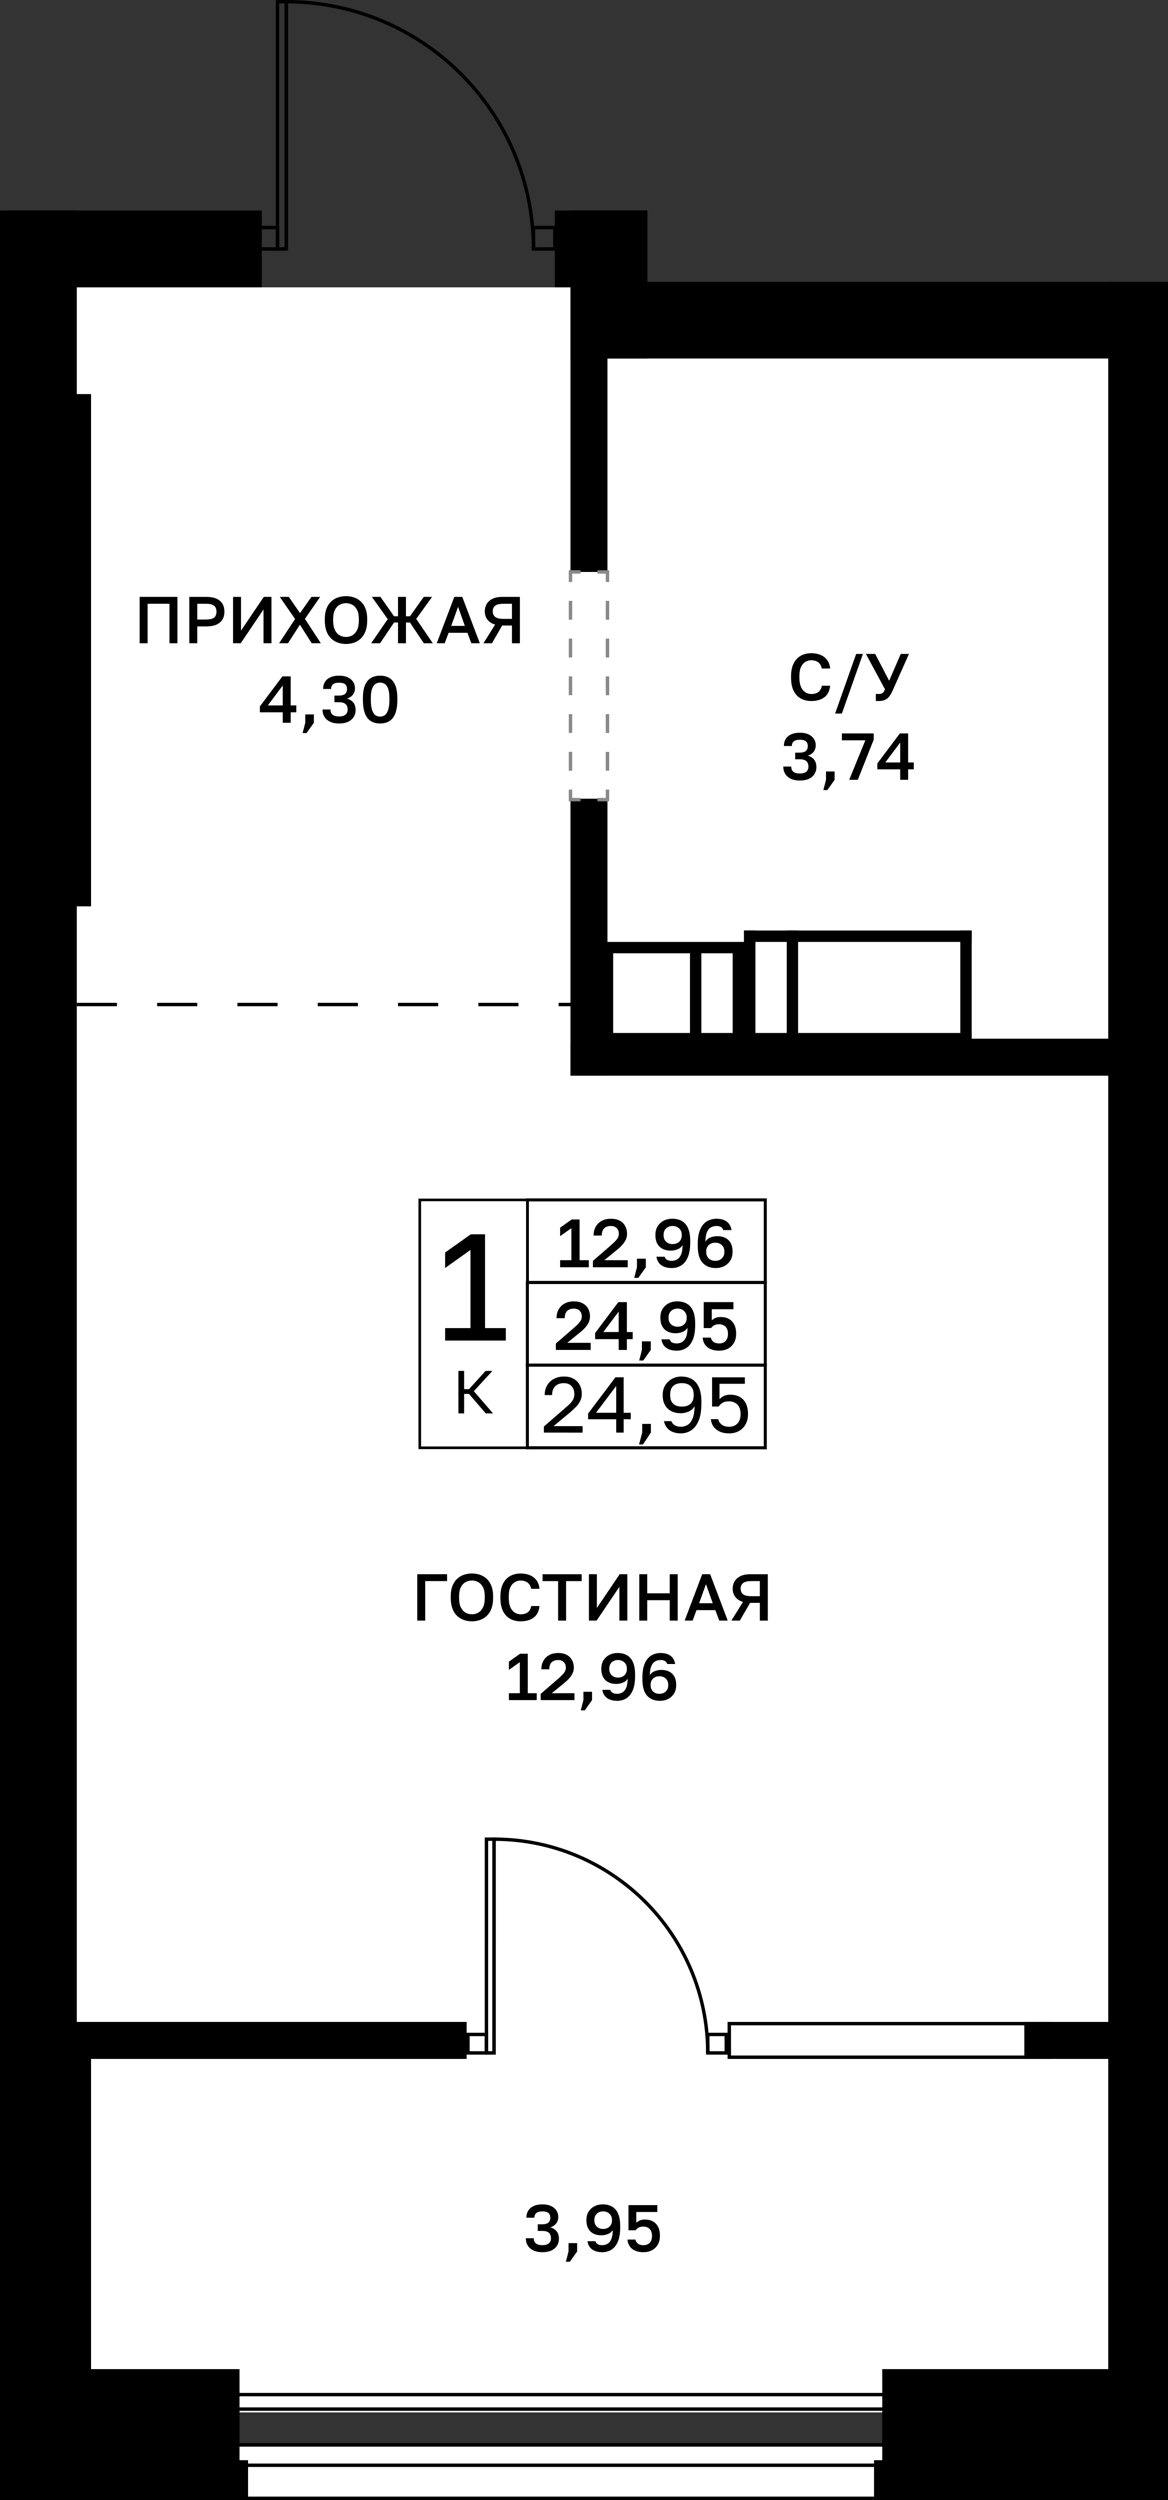 <?xml version="1.0" encoding="utf-8"?>
<!-- Generator: Adobe Illustrator 26.5.0, SVG Export Plug-In . SVG Version: 6.00 Build 0)  -->
<svg version="1.1" xmlns="http://www.w3.org/2000/svg" xmlns:xlink="http://www.w3.org/1999/xlink" x="0px" y="0px"
	 viewBox="0 0 174.543 373.526" enable-background="new 0 0 174.543 373.526" xml:space="preserve">
<rect x="0" y="0" width="174.543" height="373.526" fill="#333333" stroke="none"/>
<g id="фон">
	<polygon fill="#FFFFFF" points="31.582,37.195 39.118,42.935 82.913,42.935 87.185,38.664 95.61,46.231 168.852,46.231 
		168.852,360.435 4.088,360.435 4.088,35.598 	"/>
</g>
<g id="окна">
	<g>
		<g>
			<rect x="27.093" y="365.295" fill="#FFFFFF" width="111.147" height="7.977"/>
			<path d="M137.985,365.55v7.467H27.349v-7.466L137.985,365.55 M138.495,365.04l-111.657,0v8.486h111.657V365.04L138.495,365.04z"
				/>
		</g>
		<g>
			<rect x="27.093" y="365.295" fill="#FFFFFF" width="111.147" height="3.036"/>
			<path d="M137.986,365.55v2.526H27.349v-2.526H137.986 M138.496,365.04H26.839v3.546h111.657V365.04L138.496,365.04z"/>
		</g>
	</g>
	<g>
		<rect x="108.984" y="302.348" fill="#FFFFFF" width="47.795" height="5.018"/>
		<path d="M156.524,302.603v4.508h-47.286v-4.508H156.524 M157.034,302.093h-48.306v5.528h48.306V302.093L157.034,302.093z"/>
	</g>
</g>
<g id="решетка_балкон">
	<g>
		<g>
			<rect x="28.457" y="357.775" fill="#FFFFFF" width="110.189" height="2.165"/>
			<path d="M138.391,358.03v1.654H28.712v-1.654H138.391 M138.901,357.52H28.202v2.674h110.699V357.52L138.901,357.52z"/>
		</g>
	</g>
</g>
<g id="стены">
	<rect x="1.063" y="31.455" width="38.055" height="11.48"/>
	<rect x="82.913" y="31.455" width="13.819" height="11.48"/>
	<rect x="85.252" y="31.455" width="11.48" height="22.11"/>
	<rect x="85.252" y="49.526" width="5.527" height="35.929"/>
	<rect x="85.252" y="119.335" width="5.527" height="41.38"/>
	<rect x="85.252" y="156.038" width="83.146" height="4.677"/>
	<rect x="85.252" y="42.123" width="89.291" height="11.442"/>
	<rect x="165.615" y="42.123" width="8.929" height="331.403"/>
	<rect y="31.455" width="11.476" height="342.071"/>
	<rect x="8.504" y="367.574" width="28.565" height="5.953"/>
	<rect x="11.221" y="353.967" width="24.572" height="17.063"/>
	<rect x="0.85" y="58.88" width="12.756" height="76.536"/>
	<rect x="0.85" y="303.794" width="6.476" height="53.138"/>
	<rect x="7.326" y="303.794" width="6.28" height="54.009"/>
	<rect x="130.612" y="367.574" width="40.428" height="5.953"/>
	<rect x="131.841" y="353.967" width="36.546" height="18.363"/>
	<rect x="111.189" y="139.03" width="34.016" height="1.701"/>
	<rect x="143.504" y="139.03" width="1.701" height="20.409"/>
	<rect x="111.189" y="139.03" width="1.701" height="19.86"/>
	<rect x="117.567" y="139.03" width="1.701" height="19.86"/>
	<rect x="89.929" y="154.337" width="54.425" height="3.614"/>
	<rect x="144.865" y="155.188" width="21.428" height="1.964"/>
	<rect x="88.016" y="140.731" width="24.649" height="1.701"/>
	<rect x="109.488" y="141.964" width="2.126" height="14.75"/>
	<rect x="103.11" y="141.581" width="1.701" height="14.956"/>
	<rect x="89.545" y="141.581" width="2.085" height="14.457"/>
	<rect x="153.071" y="302.093" width="15.802" height="5.528"/>
	<rect x="6.836" y="302.093" width="62.896" height="5.528"/>
</g>
<g id="двери">
	<g>
		<g>
			<path fill="none" stroke="#000000" stroke-width="0.51" stroke-miterlimit="10" d="M79.717,37.195
				c0-20.409-16.53-36.94-36.939-36.94l-0.001,36.94"/>
			
				<rect x="23.652" y="18.069" transform="matrix(-1.628619e-05 1 -1 -1.628619e-05 60.847 -23.395)" fill="none" stroke="#000000" stroke-width="0.51" stroke-miterlimit="10" width="36.938" height="1.313"/>
		</g>
		
			<rect x="38.268" y="34.002" fill="none" stroke="#000000" stroke-width="0.51" stroke-miterlimit="10" width="3.194" height="3.194"/>
		
			<rect x="79.72" y="34.002" fill="none" stroke="#000000" stroke-width="0.51" stroke-miterlimit="10" width="3.194" height="3.194"/>
	</g>
	<g>
		<g>
			<path fill="none" stroke="#000000" stroke-width="0.51" stroke-miterlimit="10" d="M105.766,306.726
				c0-17.645-14.291-31.937-31.936-31.937l-0.001,31.937"/>
			
				<rect x="57.294" y="290.19" transform="matrix(-1.628619e-05 1 -1 -1.628619e-05 364.021 217.5)" fill="none" stroke="#000000" stroke-width="0.51" stroke-miterlimit="10" width="31.936" height="1.135"/>
		</g>
		
			<rect x="69.931" y="303.965" fill="none" stroke="#000000" stroke-width="0.51" stroke-miterlimit="10" width="2.761" height="2.761"/>
		
			<rect x="105.769" y="303.965" fill="none" stroke="#000000" stroke-width="0.51" stroke-miterlimit="10" width="2.761" height="2.761"/>
	</g>
</g>
<g id="двери_пунктир">
	<g>
		<g>
			<polyline fill="none" stroke="#898989" stroke-width="0.51" stroke-miterlimit="10" points="90.779,117.971 90.779,119.471 
				89.279,119.471 			"/>
			<polyline fill="none" stroke="#898989" stroke-width="0.51" stroke-miterlimit="10" points="86.752,119.471 85.252,119.471 
				85.252,117.971 			"/>
			
				<line fill="none" stroke="#898989" stroke-width="0.51" stroke-miterlimit="10" stroke-dasharray="2.82,2.82" x1="85.252" y1="115.151" x2="85.252" y2="88.365"/>
			<polyline fill="none" stroke="#898989" stroke-width="0.51" stroke-miterlimit="10" points="85.252,86.955 85.252,85.455 
				86.752,85.455 			"/>
			<polyline fill="none" stroke="#898989" stroke-width="0.51" stroke-miterlimit="10" points="89.279,85.455 90.779,85.455 
				90.779,86.955 			"/>
			
				<line fill="none" stroke="#898989" stroke-width="0.51" stroke-miterlimit="10" stroke-dasharray="2.82,2.82" x1="90.779" y1="89.775" x2="90.779" y2="116.561"/>
		</g>
	</g>
</g>
<g id="контур">
</g>
<g id="пунктир">
	
		<line fill="none" stroke="#000000" stroke-width="0.51" stroke-miterlimit="10" stroke-dasharray="6" x1="11.48" y1="150.085" x2="85.728" y2="150.085"/>
</g>
<g id="РАЗДЕЛ">
</g>
<g id="площ_бм">
	<g>
		<path d="M62.356,242.132v-6.93h4.455v1.029h-3.267v5.9H62.356z"/>
		<path d="M70.524,242.241c-0.423,0-0.824-0.066-1.203-0.198c-0.38-0.132-0.718-0.339-1.015-0.619s-0.53-0.644-0.698-1.089
			s-0.252-0.985-0.252-1.618v-0.198c0-0.607,0.084-1.127,0.252-1.56c0.168-0.432,0.401-0.787,0.698-1.063
			c0.297-0.277,0.635-0.48,1.015-0.609c0.379-0.129,0.78-0.193,1.203-0.193c0.422,0,0.823,0.064,1.202,0.193
			c0.38,0.129,0.718,0.332,1.015,0.609c0.298,0.276,0.53,0.632,0.698,1.063c0.168,0.433,0.253,0.952,0.253,1.56v0.198
			c0,0.633-0.085,1.173-0.253,1.618s-0.4,0.809-0.698,1.089c-0.297,0.28-0.635,0.487-1.015,0.619
			C71.347,242.174,70.946,242.241,70.524,242.241z M70.524,241.191c0.329,0,0.64-0.079,0.931-0.237
			c0.29-0.159,0.527-0.418,0.712-0.777c0.186-0.359,0.277-0.847,0.277-1.46v-0.198c0-0.581-0.092-1.044-0.277-1.391
			c-0.185-0.347-0.422-0.598-0.712-0.753c-0.291-0.154-0.602-0.232-0.931-0.232c-0.33,0-0.643,0.078-0.936,0.232
			c-0.294,0.155-0.532,0.406-0.713,0.753c-0.182,0.347-0.272,0.81-0.272,1.391v0.198c0,0.613,0.091,1.101,0.272,1.46
			c0.181,0.359,0.419,0.618,0.713,0.777C69.882,241.112,70.194,241.191,70.524,241.191z"/>
		<path d="M77.8,242.241c-0.568,0-1.079-0.121-1.535-0.362c-0.455-0.24-0.816-0.62-1.084-1.138c-0.268-0.519-0.4-1.193-0.4-2.024
			v-0.198c0-0.601,0.079-1.117,0.237-1.55c0.158-0.432,0.374-0.786,0.648-1.063c0.273-0.277,0.594-0.482,0.96-0.614
			s0.758-0.198,1.174-0.198c0.382,0,0.738,0.049,1.068,0.144c0.33,0.096,0.621,0.239,0.872,0.431c0.25,0.191,0.451,0.43,0.604,0.713
			c0.151,0.284,0.244,0.617,0.277,1h-1.248c-0.085-0.429-0.269-0.742-0.549-0.94c-0.281-0.198-0.622-0.297-1.024-0.297
			c-0.291,0-0.571,0.074-0.842,0.223s-0.493,0.395-0.668,0.737c-0.176,0.344-0.263,0.815-0.263,1.416v0.198
			c0,0.475,0.053,0.872,0.158,1.192s0.246,0.573,0.421,0.758s0.366,0.318,0.574,0.4c0.208,0.083,0.414,0.124,0.619,0.124
			c0.475,0,0.843-0.11,1.104-0.332c0.261-0.221,0.417-0.522,0.47-0.905h1.248c-0.04,0.409-0.138,0.759-0.292,1.049
			c-0.155,0.291-0.36,0.526-0.614,0.708s-0.543,0.315-0.866,0.401C78.526,242.197,78.176,242.241,77.8,242.241z"/>
		<path d="M83.404,242.132v-5.9h-2.326v-1.029h5.841v1.029h-2.326v5.9H83.404z"/>
		<path d="M88.007,242.132v-6.93h1.188v5.049l3.405-5.049h1.148v6.93h-1.188v-5.049l-3.406,5.049H88.007z"/>
		<path d="M95.532,242.132v-6.93h1.188v2.851h3.366v-2.851h1.188v6.93h-1.188v-3.049H96.72v3.049H95.532z"/>
		<path d="M102.314,242.132l2.624-6.93h1.188l2.624,6.93h-1.268l-0.584-1.564h-2.812l-0.584,1.564H102.314z M104.472,239.538h2.039
			l-1.01-2.851L104.472,239.538z"/>
		<path d="M109.294,242.132l1.742-2.792c-0.515-0.151-0.901-0.4-1.158-0.747c-0.258-0.347-0.387-0.757-0.387-1.232
			c0-0.423,0.1-0.795,0.297-1.119c0.198-0.323,0.492-0.577,0.882-0.762c0.389-0.185,0.871-0.277,1.445-0.277h2.623v6.93h-1.188
			v-2.653h-1.456l-1.534,2.653H109.294z M110.679,237.36c0,0.356,0.12,0.634,0.361,0.831c0.24,0.198,0.665,0.297,1.271,0.297h1.238
			v-2.257h-1.238c-0.606,0-1.031,0.1-1.271,0.297C110.799,236.726,110.679,237.004,110.679,237.36z"/>
		<path d="M76.049,254.011v-1.029h1.634v-4.644l-1.634,1.158v-1.228l1.673-1.188h1.148v5.9h1.337v1.029H76.049z"/>
		<path d="M80.8,254.011v-0.931l2.584-2.237c0.283-0.251,0.511-0.467,0.683-0.648s0.297-0.354,0.376-0.515
			c0.08-0.162,0.119-0.335,0.119-0.52c0-0.337-0.101-0.61-0.302-0.822c-0.201-0.211-0.48-0.316-0.837-0.316
			c-0.422,0-0.751,0.113-0.984,0.341c-0.234,0.229-0.352,0.576-0.352,1.045h-1.188c0-0.488,0.104-0.916,0.312-1.282
			c0.207-0.366,0.499-0.649,0.876-0.852c0.376-0.201,0.821-0.302,1.336-0.302c0.502,0,0.926,0.094,1.272,0.282
			s0.608,0.447,0.787,0.777c0.178,0.33,0.268,0.706,0.268,1.129c0,0.31-0.066,0.602-0.198,0.876
			c-0.132,0.273-0.312,0.534-0.54,0.782c-0.228,0.247-0.493,0.489-0.797,0.728l-1.762,1.436h3.396v1.029H80.8z"/>
		<path d="M86.79,255.546l0.396-1.534v-1.247h1.287v1.247l-1.089,1.534H86.79z"/>
		<path d="M92.235,254.121c-0.402,0-0.759-0.059-1.069-0.174s-0.564-0.294-0.763-0.534c-0.197-0.241-0.33-0.553-0.396-0.936h1.188
			c0.073,0.211,0.195,0.362,0.367,0.455c0.171,0.093,0.396,0.139,0.673,0.139s0.533-0.066,0.768-0.198
			c0.233-0.132,0.424-0.362,0.568-0.692c0.146-0.33,0.222-0.792,0.229-1.387c-0.172,0.291-0.421,0.497-0.748,0.619
			c-0.326,0.122-0.648,0.183-0.965,0.183c-0.462,0-0.86-0.087-1.193-0.262s-0.589-0.428-0.767-0.758
			c-0.179-0.33-0.268-0.726-0.268-1.188v-0.1c0-0.462,0.105-0.866,0.316-1.212c0.211-0.347,0.5-0.617,0.866-0.812
			c0.366-0.194,0.78-0.292,1.243-0.292c0.554,0,1.025,0.112,1.415,0.337s0.688,0.574,0.896,1.049
			c0.208,0.476,0.312,1.09,0.312,1.842v0.198c0,0.897-0.119,1.618-0.356,2.163c-0.237,0.544-0.558,0.94-0.96,1.188
			C93.188,253.997,92.736,254.121,92.235,254.121z M92.364,250.645c0.396,0,0.714-0.117,0.955-0.352
			c0.241-0.233,0.361-0.536,0.361-0.905v-0.1c0-0.362-0.124-0.664-0.371-0.905c-0.248-0.241-0.562-0.361-0.945-0.361
			c-0.396,0-0.715,0.117-0.956,0.352c-0.24,0.234-0.361,0.539-0.361,0.915v0.1c0,0.369,0.121,0.672,0.361,0.905
			C91.649,250.528,91.967,250.645,92.364,250.645z"/>
		<path d="M98.621,254.121c-0.818,0-1.46-0.258-1.926-0.772c-0.465-0.515-0.697-1.333-0.697-2.455v-0.198
			c0-0.897,0.118-1.619,0.356-2.163c0.237-0.545,0.562-0.94,0.975-1.188c0.412-0.247,0.876-0.371,1.391-0.371
			c0.396,0,0.744,0.058,1.045,0.174c0.3,0.115,0.548,0.293,0.742,0.534c0.195,0.241,0.325,0.553,0.392,0.936H99.71
			c-0.072-0.211-0.191-0.363-0.356-0.455c-0.165-0.093-0.376-0.139-0.634-0.139c-0.297,0-0.565,0.065-0.807,0.198
			c-0.241,0.132-0.433,0.361-0.574,0.688c-0.142,0.327-0.22,0.79-0.232,1.391c0.172-0.29,0.421-0.496,0.747-0.618
			c0.327-0.122,0.648-0.184,0.966-0.184c0.469,0,0.867,0.086,1.197,0.258s0.585,0.421,0.763,0.747
			c0.179,0.327,0.268,0.728,0.268,1.203v0.099c0,0.456-0.105,0.858-0.317,1.208c-0.211,0.35-0.5,0.622-0.866,0.816
			C99.497,254.023,99.083,254.121,98.621,254.121z M98.542,253.071c0.396,0,0.714-0.117,0.955-0.352s0.361-0.539,0.361-0.916v-0.099
			c0-0.369-0.12-0.672-0.361-0.906c-0.241-0.233-0.56-0.352-0.955-0.352c-0.396,0-0.715,0.118-0.955,0.352
			c-0.241,0.234-0.361,0.537-0.361,0.906v0.099c0,0.377,0.12,0.682,0.361,0.916C97.827,252.954,98.145,253.071,98.542,253.071z"/>
	</g>
	<g>
		<path d="M121.232,104.741c-0.568,0-1.079-0.12-1.535-0.361c-0.455-0.241-0.816-0.62-1.084-1.139s-0.4-1.193-0.4-2.024v-0.198
			c0-0.601,0.079-1.117,0.237-1.55c0.158-0.432,0.374-0.786,0.648-1.063c0.273-0.277,0.594-0.482,0.96-0.614
			s0.758-0.198,1.174-0.198c0.382,0,0.738,0.049,1.068,0.144c0.33,0.096,0.621,0.239,0.872,0.431c0.25,0.191,0.451,0.43,0.604,0.713
			c0.151,0.284,0.244,0.617,0.277,1h-1.248c-0.085-0.429-0.269-0.742-0.549-0.94c-0.281-0.198-0.622-0.297-1.024-0.297
			c-0.291,0-0.571,0.074-0.842,0.223s-0.493,0.395-0.668,0.737c-0.176,0.344-0.263,0.815-0.263,1.416v0.198
			c0,0.475,0.053,0.873,0.158,1.192c0.105,0.32,0.246,0.573,0.421,0.758s0.366,0.318,0.574,0.4c0.208,0.083,0.414,0.124,0.619,0.124
			c0.475,0,0.843-0.11,1.104-0.331c0.261-0.222,0.417-0.523,0.47-0.906h1.248c-0.04,0.409-0.138,0.759-0.292,1.05
			c-0.155,0.29-0.36,0.526-0.614,0.707c-0.254,0.182-0.543,0.315-0.866,0.401S121.608,104.741,121.232,104.741z"/>
		<path d="M124.796,106.612l3.148-8.91h1.01l-3.148,8.91H124.796z"/>
		<path d="M131.28,104.741c-0.072,0-0.144-0.002-0.213-0.005c-0.069-0.004-0.13-0.009-0.183-0.016v-1.059
			c0.053,0.007,0.113,0.013,0.183,0.02s0.141,0.01,0.213,0.01c0.179,0,0.325-0.02,0.44-0.06c0.115-0.039,0.215-0.11,0.297-0.213
			c0.083-0.102,0.16-0.245,0.233-0.431l-2.852-5.286h1.386l2.089,4.01l1.732-4.01h1.229l-2.436,5.465
			c-0.126,0.277-0.255,0.517-0.387,0.718s-0.277,0.364-0.436,0.49c-0.158,0.125-0.342,0.218-0.549,0.277
			C131.82,104.711,131.571,104.741,131.28,104.741z"/>
		<path d="M119.524,116.621c-0.535,0-0.985-0.089-1.352-0.268c-0.366-0.178-0.646-0.424-0.837-0.737s-0.286-0.675-0.286-1.084h1.188
			c0,0.33,0.104,0.586,0.312,0.767c0.208,0.182,0.533,0.272,0.976,0.272c0.429,0,0.751-0.091,0.965-0.272
			c0.215-0.181,0.322-0.437,0.322-0.767c0-0.337-0.1-0.603-0.297-0.797c-0.198-0.195-0.528-0.292-0.99-0.292h-0.693v-0.99h0.693
			c0.396,0,0.693-0.084,0.891-0.253c0.198-0.168,0.297-0.41,0.297-0.728c0-0.316-0.094-0.554-0.282-0.713
			c-0.188-0.158-0.489-0.237-0.905-0.237c-0.409,0-0.711,0.083-0.906,0.247c-0.194,0.165-0.292,0.396-0.292,0.693h-1.188
			c0-0.402,0.091-0.752,0.272-1.05c0.181-0.297,0.45-0.527,0.807-0.692s0.792-0.248,1.307-0.248c0.521,0,0.957,0.085,1.307,0.253
			s0.615,0.393,0.797,0.673c0.182,0.281,0.272,0.593,0.272,0.936c0,0.396-0.105,0.728-0.316,0.995
			c-0.212,0.268-0.502,0.457-0.872,0.569c0.403,0.119,0.718,0.318,0.946,0.599c0.228,0.281,0.341,0.659,0.341,1.134
			c0,0.37-0.094,0.706-0.282,1.01c-0.188,0.304-0.465,0.543-0.831,0.718S120.065,116.621,119.524,116.621z"/>
		<path d="M123.039,118.047l0.396-1.535v-1.247h1.287v1.247l-1.089,1.535H123.039z"/>
		<path d="M126.9,116.511l2.415-5.9h-3.504v-1.029h4.752v0.931l-2.376,5.999H126.9z"/>
		<path d="M134.522,116.511v-1.563h-3.415v-0.882l3.366-4.484h1.237v4.336h0.841v1.03h-0.841v1.563H134.522z M132.295,113.918h2.228
			v-2.97L132.295,113.918z"/>
	</g>
	<g>
		<path d="M81.049,336.5c-0.535,0-0.985-0.09-1.352-0.268c-0.366-0.179-0.646-0.424-0.837-0.737s-0.286-0.675-0.286-1.085h1.188
			c0,0.331,0.104,0.586,0.312,0.768s0.533,0.272,0.976,0.272c0.429,0,0.751-0.091,0.965-0.272c0.215-0.182,0.322-0.437,0.322-0.768
			c0-0.336-0.1-0.602-0.297-0.797c-0.198-0.194-0.528-0.292-0.99-0.292h-0.693v-0.989h0.693c0.396,0,0.693-0.085,0.891-0.253
			c0.198-0.168,0.297-0.411,0.297-0.728s-0.094-0.555-0.282-0.713c-0.188-0.158-0.489-0.237-0.905-0.237
			c-0.409,0-0.711,0.082-0.906,0.247c-0.194,0.165-0.292,0.396-0.292,0.693h-1.188c0-0.402,0.091-0.753,0.272-1.05
			c0.181-0.297,0.45-0.527,0.807-0.692s0.792-0.248,1.307-0.248c0.521,0,0.957,0.084,1.307,0.253
			c0.35,0.168,0.615,0.393,0.797,0.673s0.272,0.593,0.272,0.936c0,0.396-0.105,0.728-0.316,0.995
			c-0.212,0.268-0.502,0.457-0.872,0.569c0.403,0.118,0.718,0.318,0.946,0.599c0.228,0.28,0.341,0.658,0.341,1.134
			c0,0.369-0.094,0.706-0.282,1.01c-0.188,0.304-0.465,0.543-0.831,0.718S81.59,336.5,81.049,336.5z"/>
		<path d="M84.563,337.924l0.396-1.534v-1.247h1.287v1.247l-1.089,1.534H84.563z"/>
		<path d="M90.008,336.5c-0.402,0-0.759-0.059-1.069-0.174s-0.564-0.294-0.763-0.534c-0.197-0.241-0.33-0.553-0.396-0.936h1.188
			c0.073,0.211,0.195,0.362,0.367,0.455c0.171,0.093,0.396,0.139,0.673,0.139s0.533-0.066,0.768-0.198
			c0.233-0.132,0.424-0.362,0.568-0.692c0.146-0.33,0.222-0.792,0.229-1.387c-0.172,0.291-0.421,0.497-0.748,0.619
			c-0.326,0.122-0.648,0.183-0.965,0.183c-0.462,0-0.86-0.087-1.193-0.262s-0.589-0.428-0.767-0.758
			c-0.179-0.33-0.268-0.726-0.268-1.188v-0.1c0-0.462,0.105-0.866,0.316-1.212c0.211-0.347,0.5-0.617,0.866-0.812
			c0.366-0.194,0.78-0.292,1.243-0.292c0.554,0,1.025,0.112,1.415,0.337s0.688,0.574,0.896,1.049
			c0.208,0.476,0.312,1.09,0.312,1.842v0.198c0,0.897-0.119,1.618-0.356,2.163c-0.237,0.544-0.558,0.94-0.96,1.188
			C90.962,336.376,90.509,336.5,90.008,336.5z M90.137,333.024c0.396,0,0.714-0.117,0.955-0.352
			c0.241-0.233,0.361-0.536,0.361-0.905v-0.1c0-0.362-0.124-0.664-0.371-0.905c-0.248-0.241-0.562-0.361-0.945-0.361
			c-0.396,0-0.715,0.117-0.956,0.352c-0.24,0.234-0.361,0.539-0.361,0.915v0.1c0,0.369,0.121,0.672,0.361,0.905
			C89.423,332.907,89.741,333.024,90.137,333.024z"/>
		<path d="M96.147,336.5c-0.41,0-0.761-0.054-1.055-0.159s-0.536-0.247-0.728-0.426c-0.191-0.178-0.335-0.381-0.431-0.608
			s-0.15-0.46-0.163-0.698h1.188c0.033,0.238,0.15,0.438,0.352,0.6c0.201,0.161,0.48,0.242,0.837,0.242
			c0.402,0,0.718-0.119,0.945-0.356s0.341-0.584,0.341-1.039c0-0.344-0.062-0.616-0.188-0.817c-0.126-0.201-0.287-0.347-0.485-0.436
			s-0.402-0.134-0.613-0.134c-0.284,0-0.521,0.05-0.708,0.148c-0.188,0.1-0.339,0.234-0.451,0.406H93.92v-3.762h4.306v1.029h-3.138
			v1.613c0.151-0.145,0.33-0.262,0.534-0.351c0.205-0.09,0.462-0.134,0.772-0.134c0.449,0,0.84,0.092,1.173,0.277
			c0.334,0.185,0.593,0.457,0.777,0.816s0.277,0.804,0.277,1.331c0,0.502-0.104,0.936-0.312,1.302
			c-0.208,0.367-0.497,0.65-0.866,0.852C97.074,336.398,96.641,336.5,96.147,336.5z"/>
	</g>
	<g>
		<path d="M20.867,96.108v-6.93h5.644v6.93h-1.188v-5.9h-3.267v5.9H20.867z"/>
		<path d="M28.292,96.108v-6.93h2.524c0.621,0,1.132,0.091,1.535,0.272c0.402,0.182,0.701,0.438,0.896,0.767
			c0.195,0.33,0.292,0.72,0.292,1.169c0,0.448-0.097,0.838-0.292,1.168c-0.194,0.33-0.493,0.586-0.896,0.768
			c-0.403,0.181-0.914,0.271-1.535,0.271H29.48v2.515H28.292z M29.48,92.564h1.237c0.627,0,1.056-0.098,1.287-0.292
			c0.23-0.194,0.347-0.49,0.347-0.886c0-0.39-0.116-0.684-0.347-0.882c-0.231-0.197-0.66-0.297-1.287-0.297H29.48V92.564z"/>
		<path d="M34.826,96.108v-6.93h1.188v5.049l3.405-5.049h1.148v6.93h-1.188v-5.049l-3.406,5.049H34.826z"/>
		<path d="M41.707,96.108l2.387-3.623l-2.287-3.307h1.347l1.683,2.426l1.703-2.426h1.307l-2.277,3.287l2.376,3.643h-1.366
			l-1.762-2.771l-1.782,2.771H41.707z"/>
		<path d="M51.706,96.217c-0.423,0-0.824-0.066-1.203-0.198c-0.38-0.132-0.718-0.338-1.015-0.619
			c-0.297-0.28-0.53-0.644-0.698-1.089s-0.252-0.984-0.252-1.618v-0.198c0-0.607,0.084-1.127,0.252-1.56
			c0.168-0.432,0.401-0.787,0.698-1.063c0.297-0.277,0.635-0.48,1.015-0.609c0.379-0.129,0.78-0.193,1.203-0.193
			c0.422,0,0.823,0.064,1.202,0.193c0.38,0.129,0.718,0.332,1.015,0.609c0.298,0.276,0.53,0.632,0.698,1.063
			c0.168,0.433,0.253,0.952,0.253,1.56v0.198c0,0.634-0.085,1.173-0.253,1.618s-0.4,0.809-0.698,1.089
			c-0.297,0.281-0.635,0.487-1.015,0.619C52.529,96.151,52.128,96.217,51.706,96.217z M51.706,95.168
			c0.329,0,0.64-0.079,0.931-0.237c0.29-0.158,0.527-0.417,0.712-0.777c0.186-0.359,0.277-0.847,0.277-1.46v-0.198
			c0-0.581-0.092-1.044-0.277-1.391c-0.185-0.347-0.422-0.598-0.712-0.753c-0.291-0.154-0.602-0.232-0.931-0.232
			c-0.33,0-0.643,0.078-0.936,0.232c-0.294,0.155-0.532,0.406-0.713,0.753c-0.182,0.347-0.272,0.81-0.272,1.391v0.198
			c0,0.613,0.091,1.101,0.272,1.46c0.181,0.36,0.419,0.619,0.713,0.777C51.063,95.089,51.376,95.168,51.706,95.168z"/>
		<path d="M55.467,96.108l2.476-3.604l-2.376-3.326h1.287l2.029,2.9h0.594v-2.9h1.188v2.9h0.594l2.069-2.9h1.247L62.2,92.466
			l2.475,3.643h-1.346l-2.069-3.099h-0.594v3.099h-1.188v-3.099h-0.594l-2.089,3.099H55.467z"/>
		<path d="M65.268,96.108l2.624-6.93h1.188l2.624,6.93h-1.268l-0.584-1.563h-2.812l-0.584,1.563H65.268z M67.426,93.514h2.039
			l-1.01-2.851L67.426,93.514z"/>
		<path d="M72.248,96.108l1.742-2.792c-0.515-0.151-0.901-0.4-1.158-0.747c-0.258-0.347-0.387-0.757-0.387-1.232
			c0-0.423,0.1-0.795,0.297-1.119c0.198-0.323,0.492-0.577,0.882-0.762c0.389-0.185,0.871-0.277,1.445-0.277h2.623v6.93h-1.188
			v-2.653h-1.456l-1.534,2.653H72.248z M73.633,91.337c0,0.356,0.12,0.634,0.361,0.831c0.24,0.198,0.665,0.298,1.271,0.298h1.238
			v-2.258h-1.238c-0.606,0-1.031,0.1-1.271,0.297C73.754,90.703,73.633,90.98,73.633,91.337z"/>
		<path d="M42.251,107.988v-1.563h-3.415v-0.882l3.366-4.484h1.237v4.336h0.841v1.03h-0.841v1.563H42.251z M40.023,105.394h2.228
			v-2.97L40.023,105.394z"/>
		<path d="M45.221,109.523l0.396-1.535v-1.247h1.287v1.247l-1.089,1.535H45.221z"/>
		<path d="M50.667,108.097c-0.535,0-0.985-0.089-1.352-0.268c-0.366-0.178-0.646-0.424-0.837-0.737s-0.286-0.675-0.286-1.084h1.188
			c0,0.33,0.104,0.586,0.312,0.767c0.208,0.182,0.533,0.272,0.976,0.272c0.429,0,0.751-0.091,0.965-0.272
			c0.215-0.181,0.322-0.437,0.322-0.767c0-0.337-0.1-0.603-0.297-0.797c-0.198-0.195-0.528-0.292-0.99-0.292h-0.693v-0.99h0.693
			c0.396,0,0.693-0.084,0.891-0.253c0.198-0.168,0.297-0.41,0.297-0.728c0-0.316-0.094-0.554-0.282-0.713
			c-0.188-0.158-0.489-0.237-0.905-0.237c-0.409,0-0.711,0.083-0.906,0.247c-0.194,0.165-0.292,0.396-0.292,0.693h-1.188
			c0-0.402,0.091-0.752,0.272-1.05c0.181-0.297,0.45-0.527,0.807-0.692s0.792-0.248,1.307-0.248c0.521,0,0.957,0.085,1.307,0.253
			s0.615,0.393,0.797,0.673c0.182,0.281,0.272,0.593,0.272,0.936c0,0.396-0.105,0.728-0.316,0.995
			c-0.212,0.268-0.502,0.457-0.872,0.569c0.403,0.119,0.718,0.318,0.946,0.599c0.228,0.281,0.341,0.659,0.341,1.134
			c0,0.37-0.094,0.706-0.282,1.01c-0.188,0.304-0.465,0.543-0.831,0.718S51.208,108.097,50.667,108.097z"/>
		<path d="M56.804,108.097c-0.362,0-0.701-0.058-1.015-0.174c-0.313-0.115-0.587-0.307-0.821-0.574
			c-0.234-0.267-0.416-0.632-0.545-1.094s-0.192-1.039-0.192-1.732v-0.198c0-0.64,0.063-1.176,0.192-1.608s0.311-0.778,0.545-1.039
			s0.508-0.447,0.821-0.56s0.652-0.169,1.015-0.169c0.363,0,0.701,0.057,1.015,0.169s0.588,0.299,0.822,0.56
			s0.416,0.606,0.544,1.039c0.129,0.433,0.193,0.969,0.193,1.608v0.198c0,0.693-0.064,1.271-0.193,1.732
			c-0.128,0.462-0.31,0.827-0.544,1.094c-0.234,0.268-0.509,0.459-0.822,0.574C57.506,108.04,57.168,108.097,56.804,108.097z
			 M56.804,107.067c0.185,0,0.36-0.036,0.525-0.108c0.164-0.072,0.312-0.203,0.44-0.391c0.129-0.188,0.23-0.447,0.307-0.777
			s0.114-0.753,0.114-1.268v-0.198c0-0.62-0.064-1.101-0.193-1.44s-0.299-0.575-0.51-0.708c-0.212-0.132-0.439-0.197-0.684-0.197
			s-0.472,0.065-0.683,0.197c-0.212,0.133-0.381,0.368-0.51,0.708s-0.193,0.82-0.193,1.44v0.198c0,0.515,0.038,0.938,0.114,1.268
			c0.075,0.33,0.178,0.589,0.307,0.777c0.129,0.188,0.275,0.318,0.44,0.391S56.62,107.067,56.804,107.067z"/>
	</g>
</g>
<g id="плаш_бм">
	<g>
		
			<rect x="78.81" y="179.276" fill="#FFFFFF" stroke="#000000" stroke-width="0.454" stroke-miterlimit="10" width="35.552" height="12.346"/>
		
			<rect x="62.729" y="179.276" transform="matrix(-1 -1.224647e-16 1.224647e-16 -1 141.539 395.591)" fill="#FFFFFF" stroke="#000000" stroke-width="0.393" stroke-miterlimit="10" width="16.081" height="37.039"/>
		<g>
			<path d="M66.519,200.29v-1.859h3.787v-11.68l-3.787,2.699v-2.313l3.833-2.722h2.132v14.016h3.106v1.859H66.519z"/>
			<path d="M68.504,211.175v-6.35h0.853v2.73h0.726l2.485-2.73h1.017l-2.776,3.029l2.867,3.32h-1.089l-2.504-2.912h-0.726v2.912
				H68.504z"/>
		</g>
		<g>
			<path d="M83.704,189.346v-1.062h1.684v-4.786l-1.684,1.194v-1.266l1.725-1.225h1.184v6.082h1.378v1.062H83.704z"/>
			<path d="M88.602,189.346v-0.959l2.663-2.307c0.293-0.259,0.527-0.481,0.704-0.668c0.177-0.188,0.307-0.364,0.388-0.531
				c0.082-0.166,0.123-0.345,0.123-0.535c0-0.348-0.104-0.63-0.312-0.848c-0.207-0.218-0.495-0.326-0.862-0.326
				c-0.436,0-0.773,0.117-1.016,0.352c-0.241,0.235-0.362,0.594-0.362,1.077h-1.225c0-0.504,0.107-0.944,0.321-1.321
				c0.215-0.378,0.516-0.671,0.903-0.878c0.388-0.208,0.848-0.312,1.378-0.312c0.517,0,0.954,0.097,1.312,0.291
				c0.357,0.193,0.628,0.461,0.812,0.801c0.184,0.341,0.275,0.729,0.275,1.164c0,0.319-0.068,0.62-0.204,0.902
				c-0.137,0.283-0.321,0.552-0.557,0.807c-0.234,0.255-0.509,0.505-0.821,0.75l-1.816,1.479h3.5v1.062H88.602z"/>
			<path d="M94.777,190.928l0.408-1.582v-1.285h1.326v1.285l-1.122,1.582H94.777z"/>
			<path d="M100.39,189.459c-0.415,0-0.783-0.06-1.103-0.179c-0.32-0.118-0.582-0.303-0.786-0.551s-0.34-0.569-0.408-0.965h1.225
				c0.075,0.218,0.201,0.375,0.378,0.47c0.177,0.096,0.408,0.143,0.694,0.143c0.285,0,0.549-0.067,0.79-0.204
				c0.242-0.136,0.438-0.374,0.587-0.714c0.15-0.34,0.229-0.816,0.235-1.429c-0.178,0.3-0.434,0.512-0.771,0.638
				s-0.669,0.188-0.995,0.188c-0.477,0-0.887-0.09-1.229-0.271c-0.344-0.18-0.607-0.44-0.791-0.78s-0.275-0.748-0.275-1.225v-0.103
				c0-0.476,0.108-0.893,0.326-1.25c0.218-0.356,0.516-0.636,0.893-0.837c0.378-0.2,0.805-0.301,1.281-0.301
				c0.571,0,1.058,0.116,1.459,0.347c0.401,0.231,0.71,0.592,0.924,1.082s0.321,1.123,0.321,1.898v0.204
				c0,0.925-0.122,1.669-0.367,2.229c-0.245,0.562-0.575,0.97-0.99,1.225C101.373,189.332,100.907,189.459,100.39,189.459z
				 M100.522,185.877c0.408,0,0.737-0.12,0.985-0.362c0.248-0.241,0.372-0.553,0.372-0.934v-0.103c0-0.374-0.127-0.685-0.383-0.934
				c-0.255-0.248-0.58-0.372-0.975-0.372c-0.408,0-0.736,0.121-0.984,0.362s-0.372,0.556-0.372,0.943v0.103
				c0,0.381,0.124,0.692,0.372,0.934C99.786,185.757,100.114,185.877,100.522,185.877z"/>
			<path d="M106.972,189.459c-0.844,0-1.505-0.266-1.984-0.796c-0.48-0.53-0.72-1.374-0.72-2.531v-0.204
				c0-0.925,0.122-1.668,0.367-2.229s0.58-0.97,1.005-1.225c0.426-0.255,0.903-0.383,1.435-0.383c0.408,0,0.767,0.06,1.076,0.179
				s0.564,0.303,0.766,0.551c0.2,0.249,0.335,0.57,0.403,0.965h-1.225c-0.075-0.218-0.198-0.374-0.368-0.47
				c-0.17-0.095-0.388-0.143-0.652-0.143c-0.307,0-0.584,0.068-0.832,0.204s-0.445,0.372-0.592,0.709s-0.227,0.814-0.24,1.434
				c0.177-0.299,0.434-0.512,0.771-0.638s0.669-0.188,0.995-0.188c0.483,0,0.895,0.089,1.235,0.266
				c0.34,0.177,0.602,0.434,0.785,0.771c0.184,0.336,0.275,0.75,0.275,1.239v0.103c0,0.47-0.108,0.885-0.326,1.245
				s-0.516,0.642-0.893,0.842C107.876,189.358,107.449,189.459,106.972,189.459z M106.891,188.377c0.408,0,0.736-0.12,0.984-0.362
				c0.248-0.241,0.372-0.556,0.372-0.943v-0.103c0-0.381-0.124-0.692-0.372-0.934s-0.576-0.362-0.984-0.362
				c-0.409,0-0.737,0.121-0.985,0.362s-0.372,0.553-0.372,0.934v0.103c0,0.388,0.124,0.702,0.372,0.943
				C106.154,188.257,106.482,188.377,106.891,188.377z"/>
		</g>
		
			<rect x="78.81" y="191.622" fill="#FFFFFF" stroke="#000000" stroke-width="0.454" stroke-miterlimit="10" width="35.552" height="12.346"/>
		<g>
			<path d="M83.066,201.692v-0.959l2.663-2.307c0.293-0.259,0.527-0.481,0.704-0.668c0.177-0.188,0.307-0.364,0.388-0.531
				c0.082-0.166,0.123-0.345,0.123-0.535c0-0.348-0.104-0.63-0.312-0.848c-0.207-0.218-0.495-0.326-0.862-0.326
				c-0.436,0-0.773,0.117-1.016,0.352c-0.241,0.235-0.362,0.594-0.362,1.077h-1.225c0-0.504,0.107-0.944,0.321-1.321
				c0.215-0.378,0.516-0.671,0.903-0.878c0.388-0.208,0.848-0.312,1.378-0.312c0.517,0,0.954,0.097,1.312,0.291
				c0.357,0.193,0.628,0.461,0.812,0.801c0.184,0.341,0.275,0.729,0.275,1.164c0,0.319-0.068,0.62-0.204,0.902
				c-0.137,0.283-0.321,0.552-0.557,0.807c-0.234,0.255-0.509,0.505-0.821,0.75l-1.816,1.479h3.5v1.062H83.066z"/>
			<path d="M92.455,201.692v-1.612h-3.521v-0.908l3.47-4.623h1.275v4.47h0.868v1.062h-0.868v1.612H92.455z M90.159,199.018h2.296
				v-3.062L90.159,199.018z"/>
			<path d="M95.517,203.274l0.408-1.582v-1.285h1.326v1.285l-1.122,1.582H95.517z"/>
			<path d="M101.131,201.804c-0.415,0-0.783-0.06-1.103-0.179c-0.32-0.118-0.582-0.303-0.786-0.551s-0.34-0.569-0.408-0.965h1.225
				c0.075,0.218,0.201,0.375,0.378,0.47c0.177,0.096,0.408,0.143,0.694,0.143c0.285,0,0.549-0.067,0.79-0.204
				c0.242-0.136,0.438-0.374,0.587-0.714c0.15-0.34,0.229-0.816,0.235-1.429c-0.178,0.3-0.434,0.512-0.771,0.638
				s-0.669,0.188-0.995,0.188c-0.477,0-0.887-0.09-1.229-0.271c-0.344-0.18-0.607-0.44-0.791-0.78s-0.275-0.748-0.275-1.225v-0.103
				c0-0.476,0.108-0.893,0.326-1.25c0.218-0.356,0.516-0.636,0.893-0.837c0.378-0.2,0.805-0.301,1.281-0.301
				c0.571,0,1.058,0.116,1.459,0.347c0.401,0.231,0.71,0.592,0.924,1.082s0.321,1.123,0.321,1.898v0.204
				c0,0.925-0.122,1.669-0.367,2.229c-0.245,0.562-0.575,0.97-0.99,1.225C102.113,201.677,101.647,201.804,101.131,201.804z
				 M101.262,198.222c0.408,0,0.737-0.12,0.985-0.362c0.248-0.241,0.372-0.553,0.372-0.934v-0.103c0-0.374-0.127-0.685-0.383-0.934
				c-0.255-0.248-0.58-0.372-0.975-0.372c-0.408,0-0.736,0.121-0.984,0.362s-0.372,0.556-0.372,0.943v0.103
				c0,0.381,0.124,0.692,0.372,0.934C100.526,198.102,100.854,198.222,101.262,198.222z"/>
			<path d="M107.458,201.804c-0.422,0-0.784-0.055-1.087-0.163s-0.553-0.255-0.75-0.438s-0.346-0.394-0.444-0.628
				s-0.154-0.475-0.168-0.72h1.225c0.034,0.245,0.154,0.451,0.362,0.617c0.207,0.167,0.495,0.25,0.862,0.25
				c0.415,0,0.739-0.122,0.975-0.367c0.234-0.245,0.352-0.602,0.352-1.071c0-0.354-0.064-0.635-0.193-0.842
				c-0.13-0.208-0.296-0.357-0.5-0.449s-0.415-0.138-0.633-0.138c-0.293,0-0.536,0.051-0.729,0.153
				c-0.194,0.102-0.349,0.241-0.465,0.418h-1.102v-3.878h4.438v1.062h-3.234v1.663c0.156-0.149,0.34-0.271,0.551-0.362
				s0.477-0.138,0.796-0.138c0.463,0,0.866,0.096,1.209,0.286c0.344,0.19,0.611,0.471,0.802,0.842s0.285,0.828,0.285,1.373
				c0,0.517-0.106,0.964-0.321,1.342c-0.214,0.377-0.512,0.67-0.893,0.877C108.414,201.701,107.967,201.804,107.458,201.804z"/>
		</g>
		
			<rect x="78.81" y="203.969" fill="#FFFFFF" stroke="#000000" stroke-width="0.454" stroke-miterlimit="10" width="35.552" height="12.346"/>
		<g>
			<path d="M81.275,214.042v-0.908l3.305-2.868c0.339-0.283,0.598-0.533,0.779-0.749c0.181-0.217,0.305-0.423,0.371-0.62
				c0.067-0.196,0.101-0.409,0.101-0.637c0-0.465-0.138-0.848-0.413-1.151c-0.275-0.303-0.653-0.454-1.133-0.454
				c-0.574,0-1.015,0.155-1.321,0.466c-0.308,0.312-0.461,0.75-0.461,1.316h-1.109c0-0.543,0.12-1.022,0.36-1.439
				s0.578-0.744,1.015-0.98c0.437-0.235,0.942-0.354,1.517-0.354c0.559,0,1.036,0.112,1.434,0.336
				c0.397,0.225,0.7,0.531,0.909,0.921c0.208,0.39,0.312,0.836,0.312,1.34c0,0.377-0.074,0.722-0.224,1.032
				c-0.15,0.311-0.356,0.604-0.62,0.879s-0.568,0.562-0.914,0.862l-2.467,2.041h4.343v0.968H81.275z"/>
			<path d="M92.086,214.042v-1.994h-4.201v-0.85l4.083-5.417h1.228v5.299h1.062v0.968h-1.062v1.994H92.086z M89.064,211.08h3.021
				v-4.001L89.064,211.08z"/>
			<path d="M95.497,215.812l0.472-1.771v-1.298h1.298v1.298l-1.18,1.771H95.497z"/>
			<path d="M101.751,214.16c-0.44,0-0.836-0.066-1.186-0.2c-0.351-0.134-0.64-0.337-0.868-0.608
				c-0.228-0.271-0.389-0.611-0.483-1.021h1.109c0.11,0.275,0.285,0.483,0.525,0.625c0.239,0.142,0.541,0.213,0.902,0.213
				c0.378,0,0.718-0.095,1.021-0.283c0.303-0.188,0.546-0.508,0.731-0.956c0.185-0.448,0.285-1.062,0.301-1.841
				c-0.221,0.386-0.525,0.659-0.915,0.82c-0.389,0.161-0.769,0.241-1.139,0.241c-0.551,0-1.028-0.104-1.434-0.312
				c-0.405-0.208-0.72-0.511-0.944-0.908s-0.336-0.88-0.336-1.446v-0.118c0-0.526,0.125-0.993,0.377-1.398s0.589-0.724,1.01-0.956
				c0.421-0.231,0.883-0.348,1.387-0.348c0.621,0,1.156,0.134,1.604,0.401s0.795,0.679,1.039,1.233
				c0.243,0.555,0.365,1.269,0.365,2.142v0.236c0,1.086-0.142,1.957-0.425,2.614c-0.283,0.656-0.657,1.133-1.121,1.428
				S102.301,214.16,101.751,214.16z M101.904,210.159c0.574,0,1.011-0.146,1.311-0.437c0.299-0.291,0.448-0.708,0.448-1.251v-0.118
				c0-0.534-0.151-0.951-0.454-1.251c-0.304-0.299-0.738-0.448-1.305-0.448c-0.574,0-1.011,0.144-1.31,0.431
				s-0.448,0.71-0.448,1.269v0.118c0,0.543,0.149,0.96,0.448,1.251S101.33,210.159,101.904,210.159z"/>
			<path d="M108.95,214.16c-0.449,0-0.838-0.059-1.169-0.177c-0.33-0.118-0.607-0.279-0.832-0.484
				c-0.224-0.204-0.396-0.433-0.513-0.685c-0.118-0.251-0.186-0.511-0.201-0.778h1.109c0.039,0.299,0.198,0.562,0.479,0.79
				c0.278,0.229,0.654,0.343,1.127,0.343c0.534,0,0.956-0.167,1.263-0.502c0.307-0.334,0.46-0.8,0.46-1.398
				c0-0.456-0.083-0.824-0.248-1.104s-0.38-0.481-0.643-0.607c-0.264-0.126-0.541-0.188-0.832-0.188
				c-0.425,0-0.758,0.078-0.998,0.235c-0.239,0.158-0.423,0.339-0.548,0.543h-0.992v-4.366h4.898v0.968h-3.789v2.301
				c0.205-0.228,0.44-0.396,0.708-0.507s0.567-0.166,0.897-0.166c0.551,0,1.022,0.11,1.416,0.331
				c0.394,0.22,0.698,0.545,0.915,0.974c0.216,0.429,0.324,0.958,0.324,1.587c0,0.591-0.12,1.102-0.36,1.534
				c-0.239,0.434-0.572,0.768-0.997,1.004C110,214.042,109.508,214.16,108.95,214.16z"/>
		</g>
	</g>
</g>
</svg>
